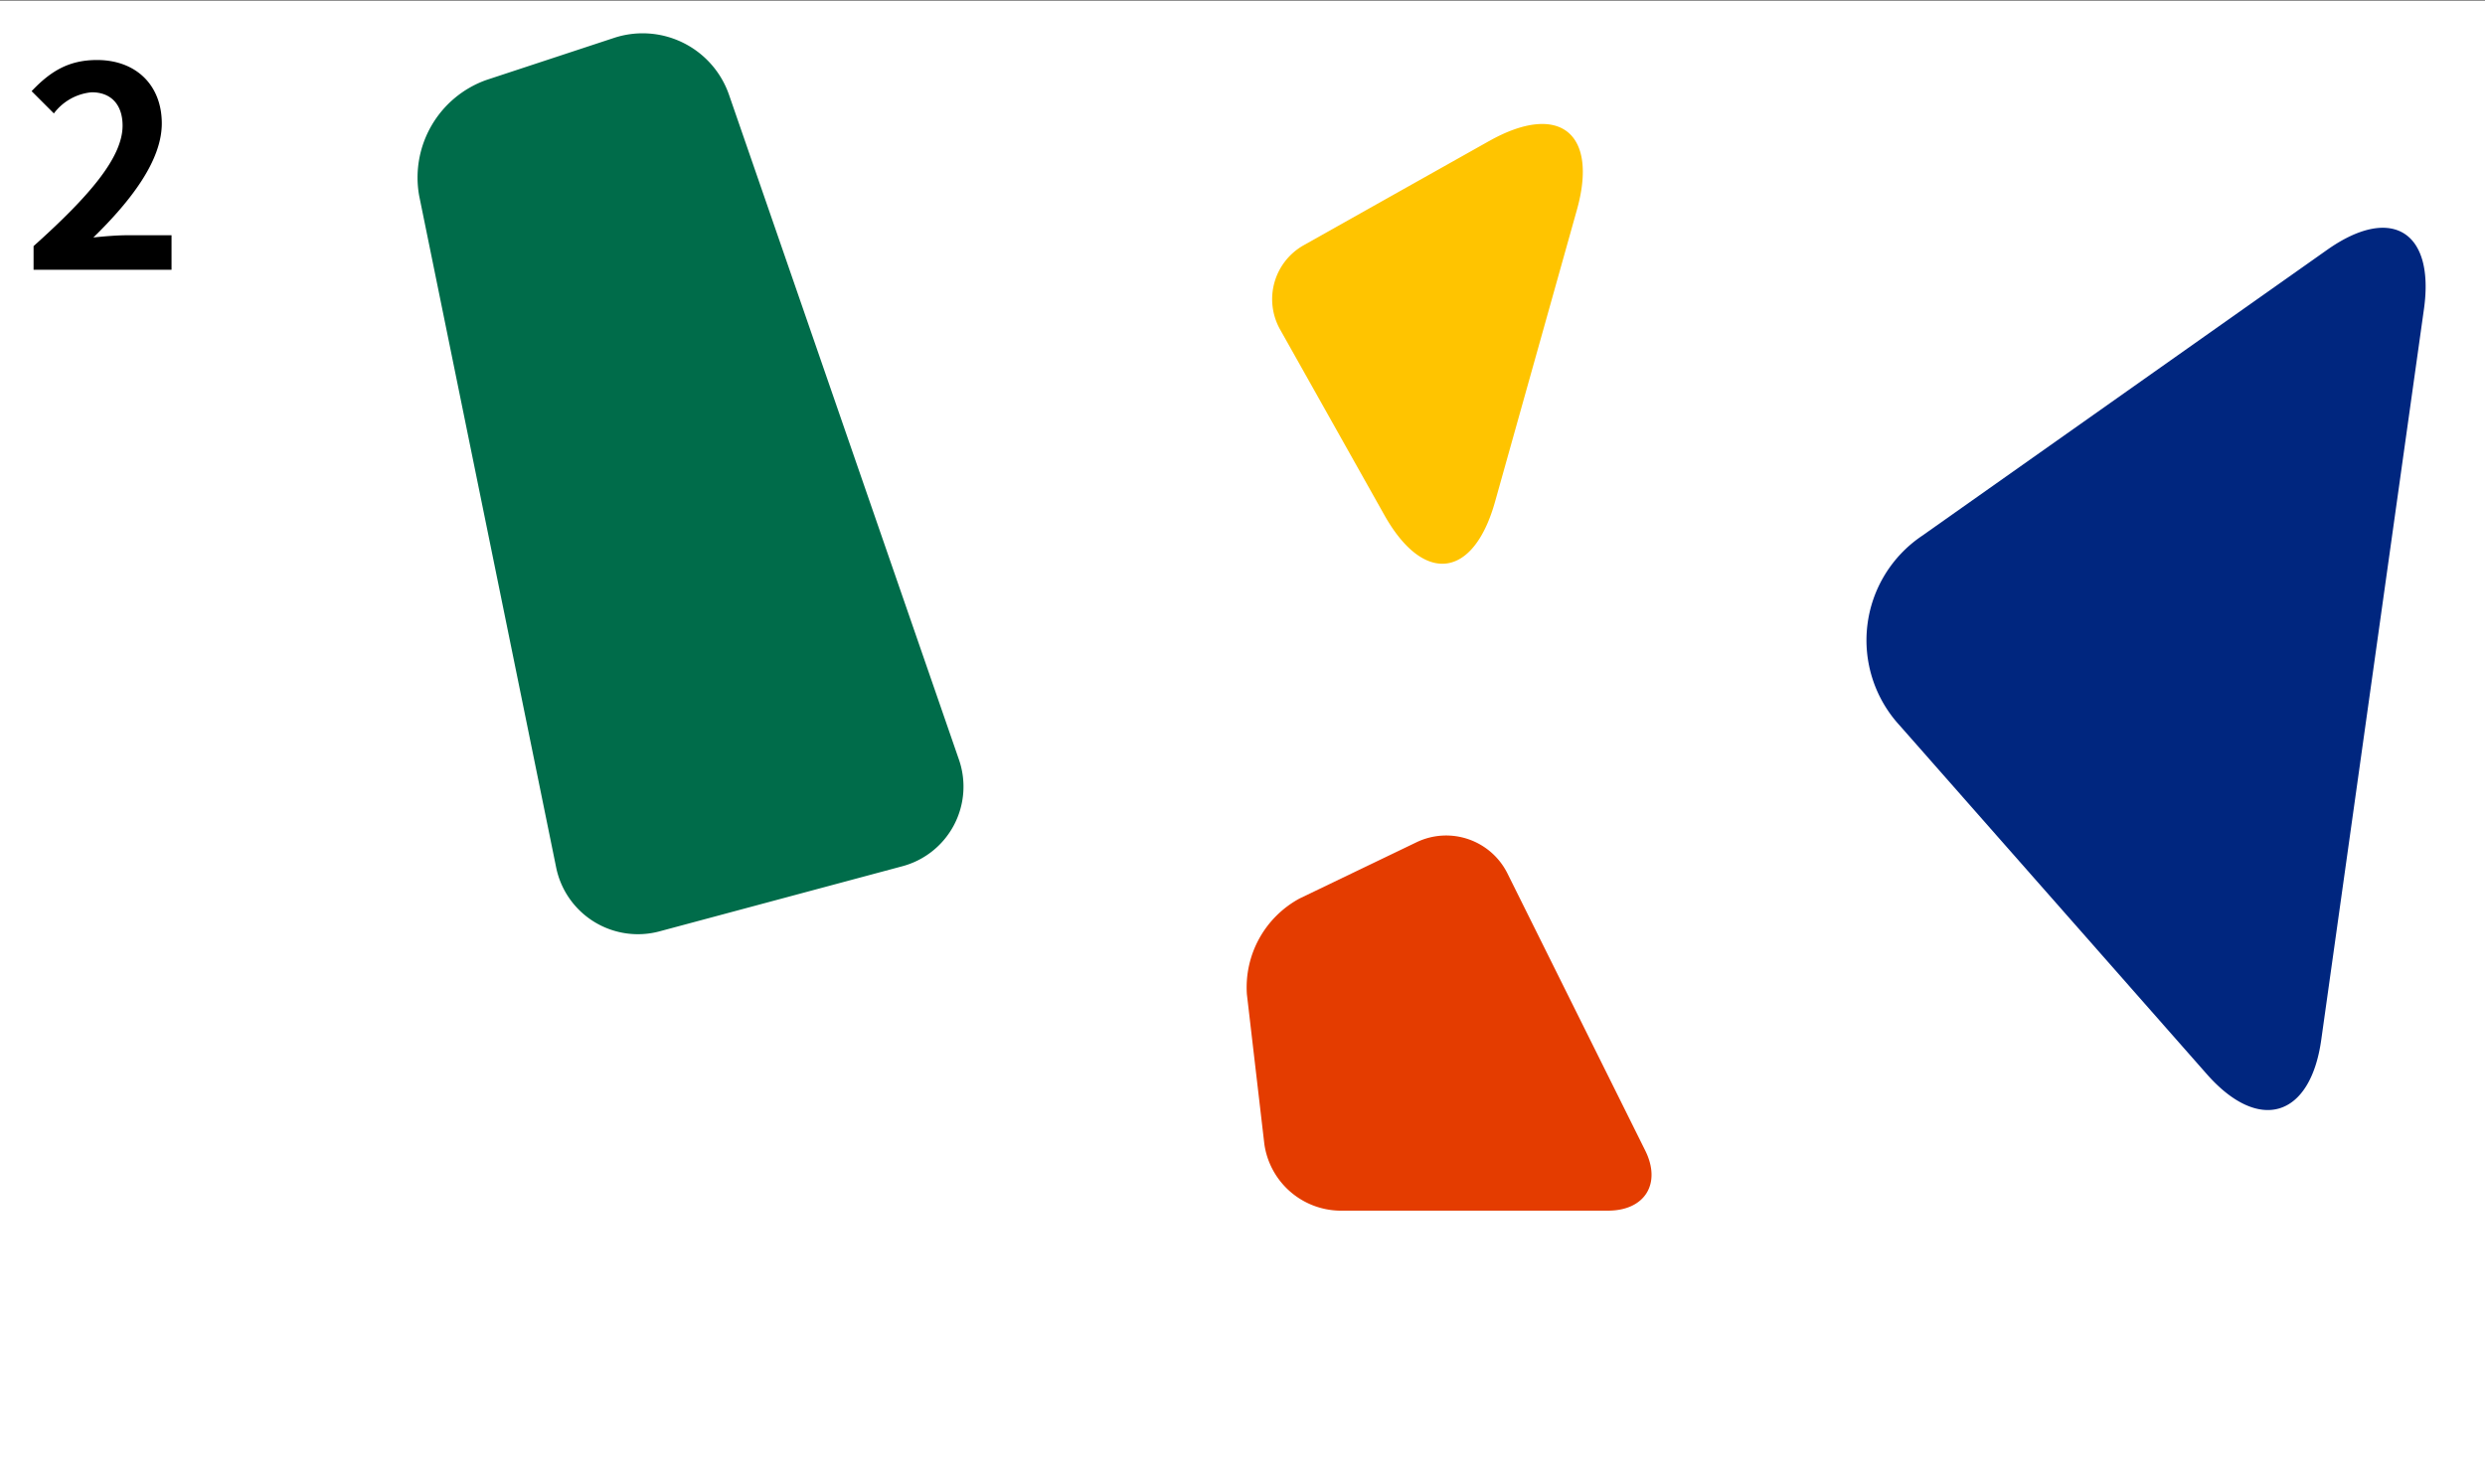 <svg xmlns="http://www.w3.org/2000/svg" width="268" height="160.092" viewBox="0 0 268 160.092">
  <rect x="0" y="0" width="268" height="160.092" fill="#808080" stroke="none"/>
  <g id="logo_ending2" transform="translate(-1103 -7640.908)">
    <rect id="長方形_417" data-name="長方形 417" width="268" height="160" transform="translate(1103 7641)" fill="#fff"/>
    <g id="グループ_170" data-name="グループ 170" transform="translate(553.72 500)">
      <path id="パス_581" data-name="パス 581" d="M132.544,1.752,118.7,3.044h0l-9.01.842a6.669,6.669,0,0,0-6,7.239l1.157,12.4.975,10.46c.8,8.6,5.97,10.195,11.482,3.547l20.858-25.151c5.513-6.647,2.986-11.429-5.611-10.627" transform="matrix(0.914, -0.407, 0.407, 0.914, 588.024, 7208.459)" fill="#ffc400"/>
      <path id="パス_582" data-name="パス 582" d="M105.45,85.492a8.892,8.892,0,0,1-8.974,9.635h-26.9A9,9,0,0,1,60.5,85.486L64.984,11.8A11.166,11.166,0,0,1,75.214,1.614L89.745.793a9.86,9.86,0,0,1,10.328,9.091Z" transform="matrix(0.966, -0.259, 0.259, 0.966, 528.656, 7167.456)" fill="#006c4a"/>
      <path id="パス_583" data-name="パス 583" d="M136.077,39.865a13.579,13.579,0,0,0,.468,20.6l38.028,32.624c6.437,5.52,11.7,3.1,11.7-5.379V8.111c0-8.479-5.056-10.667-11.236-4.86Z" transform="translate(627.365 7140.28) rotate(8)" fill="#00267f"/>
      <path id="パス_584" data-name="パス 584" d="M132.963,39.994a7.382,7.382,0,0,0-9.755-3.348l-12.641,6.078a10.9,10.9,0,0,0-5.689,10.336l1.881,16.134a8.362,8.362,0,0,0,8.084,7.2h28.976c3.984,0,5.792-2.919,4.018-6.486Z" transform="translate(578.875 7195.083)" fill="#e43c00"/>
    </g>
    <path id="パス_608" data-name="パス 608" d="M-16.38,0H-1.5V-3.72H-6.33c-1.02,0-2.49.12-3.6.24,4.05-3.96,7.38-8.28,7.38-12.3,0-4.14-2.79-6.84-6.99-6.84-3.03,0-5.01,1.2-7.05,3.36l2.4,2.4a5.751,5.751,0,0,1,4.08-2.28c2.1,0,3.33,1.35,3.33,3.6,0,3.42-3.57,7.59-9.6,12.99Z" transform="translate(1123 7670)"/>
  </g>
</svg>
